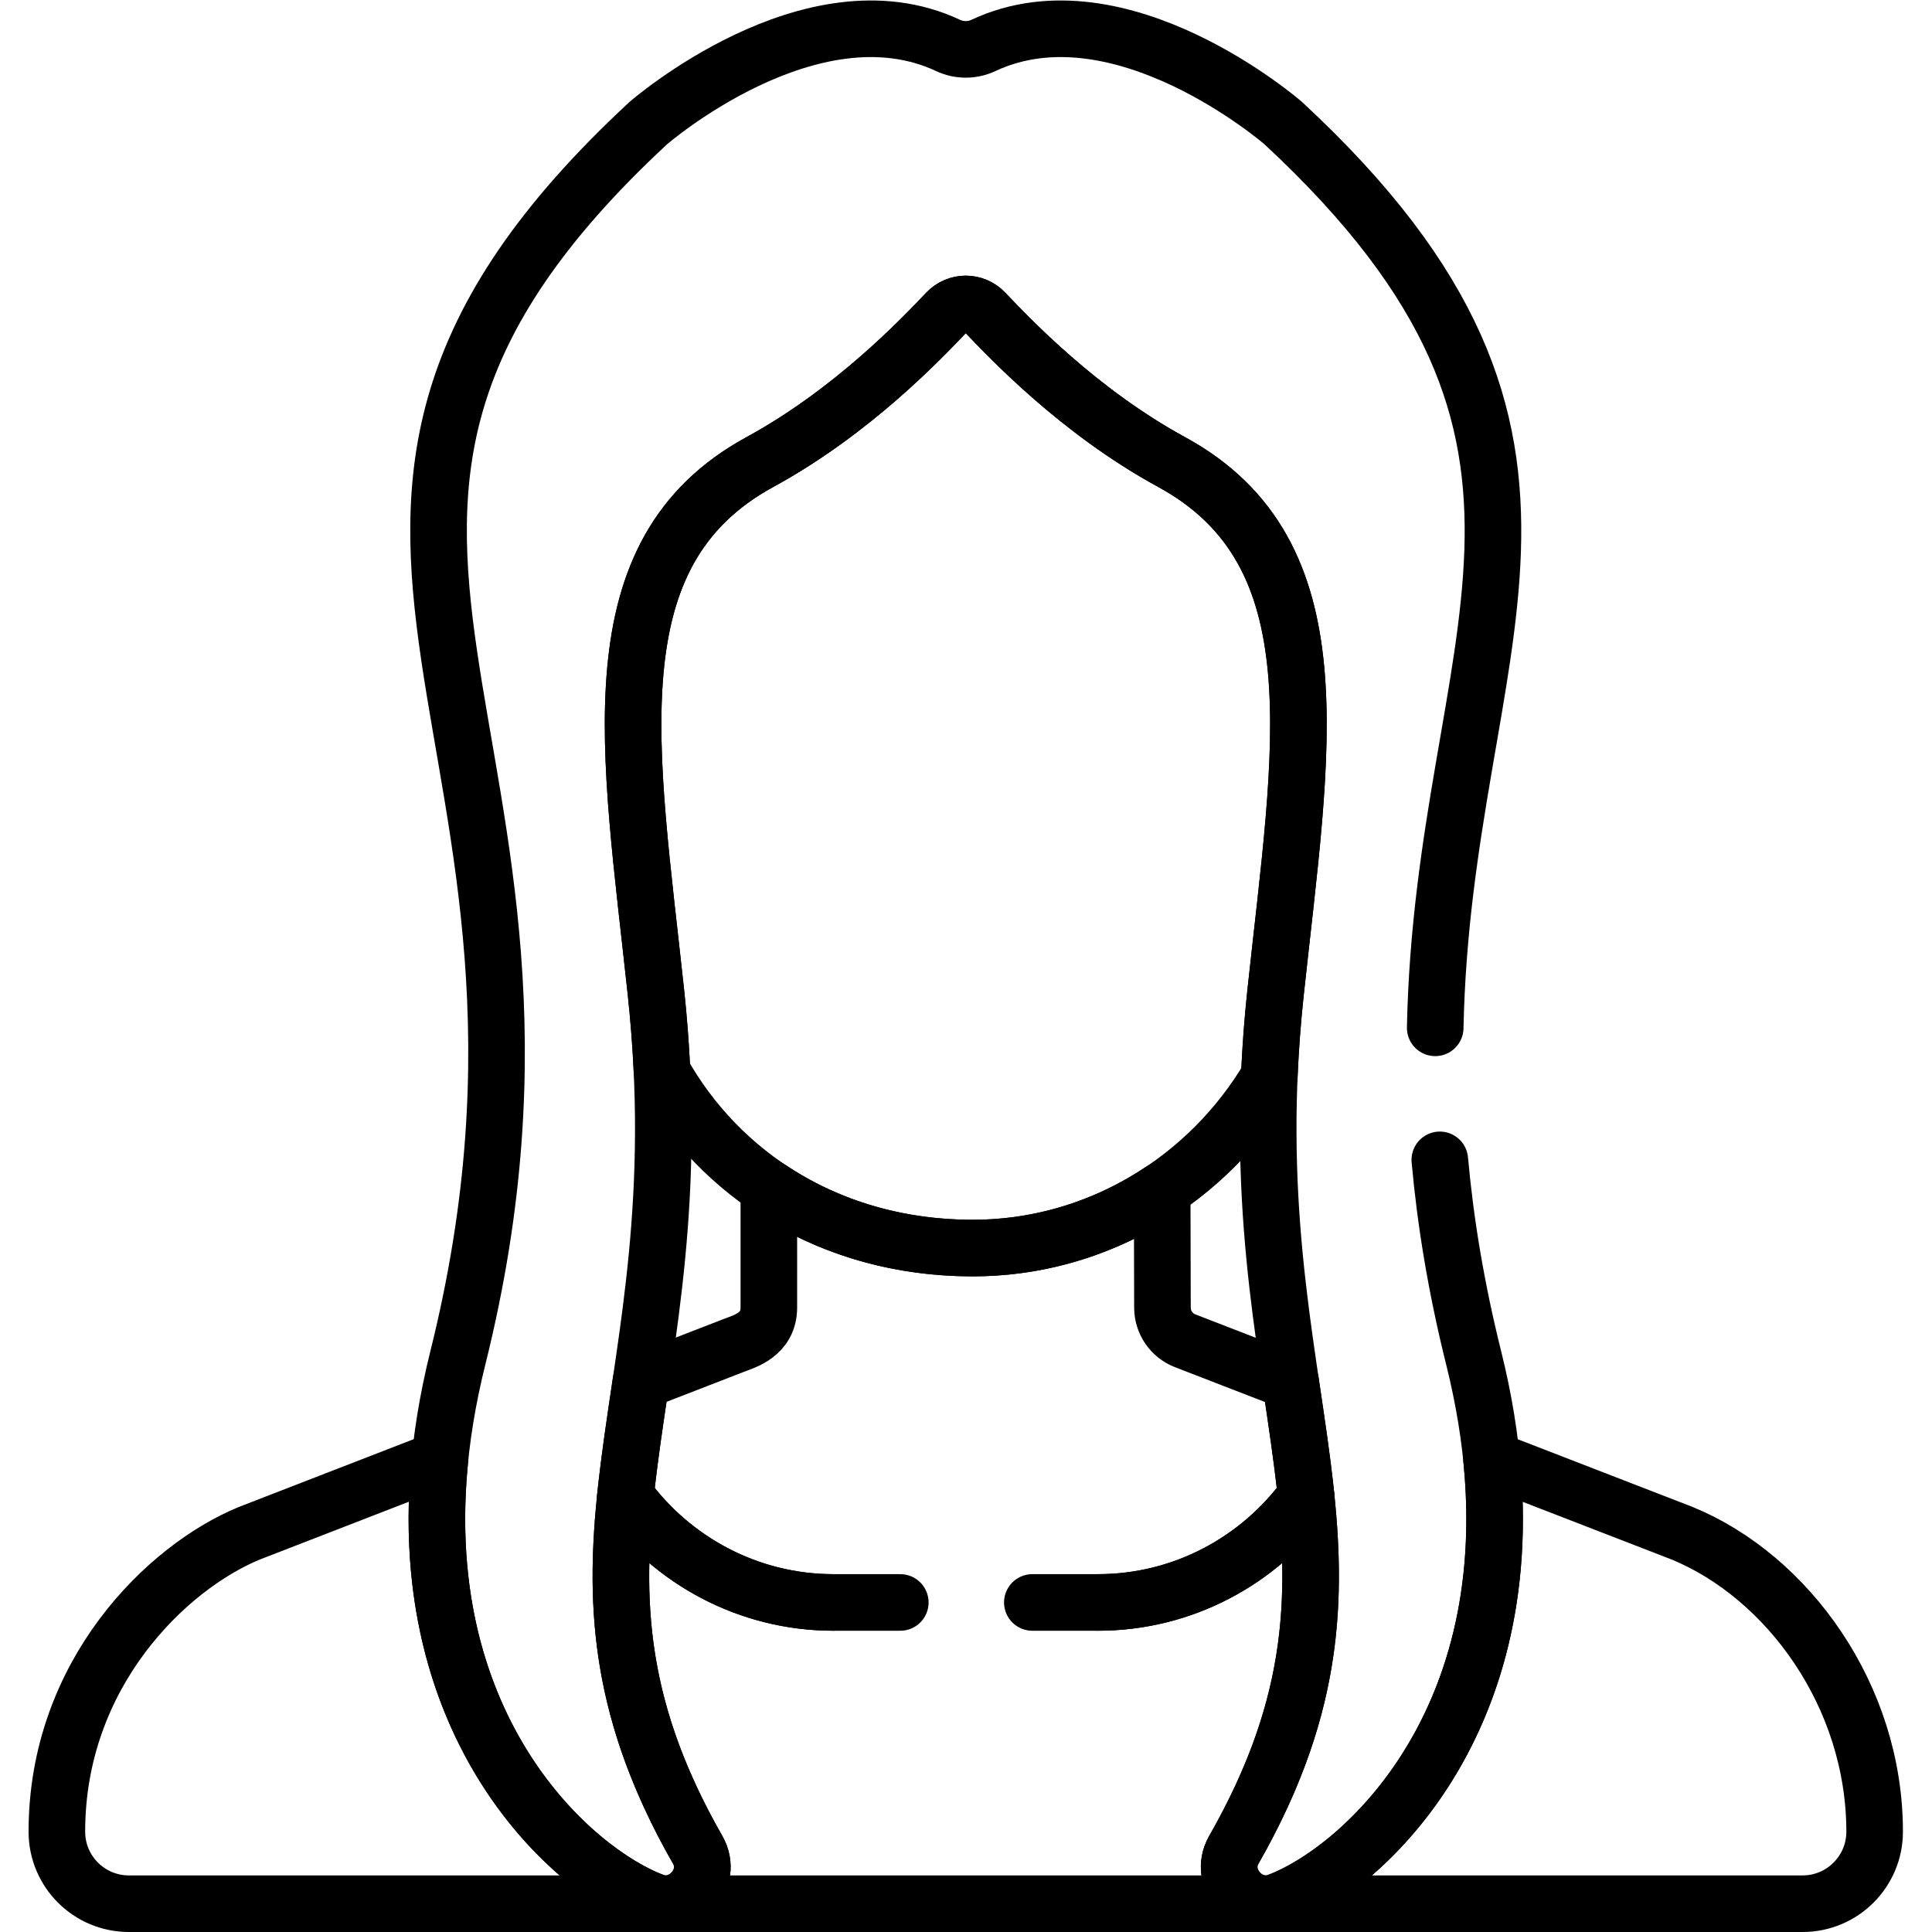 <?xml version="1.0" encoding="UTF-8" standalone="no"?> <svg xmlns="http://www.w3.org/2000/svg" xmlns:svg="http://www.w3.org/2000/svg" version="1.1" id="svg4674" xml:space="preserve" width="682.667" height="682.667" viewBox="0 0 682.667 682.667"><defs id="defs4678"><clipPath id="clipPath4688"><path d="M 0,512 H 512 V 0 H 0 Z" id="path4686"></path></clipPath></defs><g id="g4680" transform="matrix(1.333,0,0,-1.333,0,682.667)"><g id="g4682"><g id="g4684" clip-path="url(#clipPath4688)"><g id="g4690" transform="translate(338.122,249.032)"><path d="m 0,0 c 6.939,64.727 16.762,116.467 -27.552,140.618 -24.669,13.445 -43.076,32.956 -49.502,39.707 -2.794,2.934 -7.342,2.935 -10.136,0 -6.426,-6.751 -24.833,-26.262 -49.502,-39.707 C -181.005,116.467 -171.184,64.727 -164.243,0 c 0.781,-7.288 1.294,-14.258 1.599,-20.963 15.186,-27.145 44.328,-46.647 82.04,-46.774 33.479,-0.113 62.917,18.33 78.948,45.488 C -1.36,-15.151 -0.832,-7.755 0,0 Z" style="fill:none;stroke:#000000;stroke-width:15;stroke-linecap:round;stroke-linejoin:round;stroke-miterlimit:10;stroke-dasharray:none;stroke-opacity:1" id="path4692"></path></g><g id="g4694" transform="translate(291.06,87.358)"><path d="m 0,0 c 22.596,0 42.701,11.127 55.154,28.16 -1.012,9.797 -2.543,19.807 -4.108,30.381 l -27.941,10.82 c -3.613,1.398 -6.014,4.874 -6.025,8.77 l -0.075,31.191 C 2.484,99.577 -14.898,93.874 -33.542,93.937 c -20.823,0.07 -39.023,6.059 -53.716,15.969 l 10e-4,-31.718 c 0,-7.215 -6.436,-8.955 -9.18,-10.018 v 0.001 l -24.723,-9.585 c -1.568,-10.591 -3.101,-20.614 -4.115,-30.425 C -112.822,11.127 -92.717,0 -70.121,0" style="fill:none;stroke:#000000;stroke-width:15;stroke-linecap:round;stroke-linejoin:round;stroke-miterlimit:10;stroke-dasharray:none;stroke-opacity:1" id="path4696"></path></g><g id="g4698" transform="translate(380.442,239.675)"><path d="m 0,0 c 2.073,102.938 51.943,154.32 -40.279,239.81 0,0 -43.214,37.604 -79.47,20.601 -2.976,-1.394 -6.411,-1.394 -9.387,0 -36.256,17.003 -79.469,-20.601 -79.469,-20.601 -115.118,-106.712 -8.831,-160.275 -50.475,-327.313 -22.229,-89.159 27.817,-135.026 51.93,-144.086 7.951,-2.987 16.019,6.042 11.666,13.662 -45.117,78.954 0.491,119.373 -11.079,227.284 -6.941,64.727 -16.762,116.468 27.55,140.619 24.669,13.445 43.076,32.956 49.502,39.707 2.794,2.934 7.343,2.933 10.137,0 6.426,-6.751 24.833,-26.262 49.502,-39.707 44.313,-24.151 34.491,-75.892 27.552,-140.619 -11.571,-107.911 34.036,-148.33 -11.08,-227.284 -4.354,-7.62 3.714,-16.649 11.666,-13.662 24.112,9.06 74.158,54.927 51.929,144.086 C 5.491,-68.632 2.679,-51.214 1.218,-35" style="fill:none;stroke:#000000;stroke-width:15;stroke-linecap:round;stroke-linejoin:round;stroke-miterlimit:10;stroke-dasharray:none;stroke-opacity:1" id="path4700"></path></g><g id="g4702" transform="translate(238.648,87.358)"><path d="m 0,0 h -17.708 c -22.597,0 -42.702,11.127 -55.156,28.162 -3.097,-29.935 -1.342,-57.87 19.174,-93.772 4.353,-7.62 -3.715,-16.65 -11.666,-13.662 -21.559,8.1 -63.837,45.626 -56.67,117.203 l -50.55,-19.598 c -21.803,-8.973 -50.997,-37.205 -50.997,-79.1 0,-10.545 8.548,-19.091 19.092,-19.091 h 443.666 c 10.544,0 19.091,8.546 19.091,19.091 0,36.08 -23.099,67.619 -50.996,79.1 L 156.732,37.909 C 163.889,-33.653 121.615,-71.173 100.06,-79.272 92.108,-82.26 84.04,-73.23 88.395,-65.61 108.909,-29.708 110.664,-1.773 107.567,28.161 95.113,11.127 75.008,0 52.412,0 H 35" style="fill:none;stroke:#000000;stroke-width:15;stroke-linecap:round;stroke-linejoin:round;stroke-miterlimit:10;stroke-dasharray:none;stroke-opacity:1" id="path4704"></path></g></g></g></g></svg> 